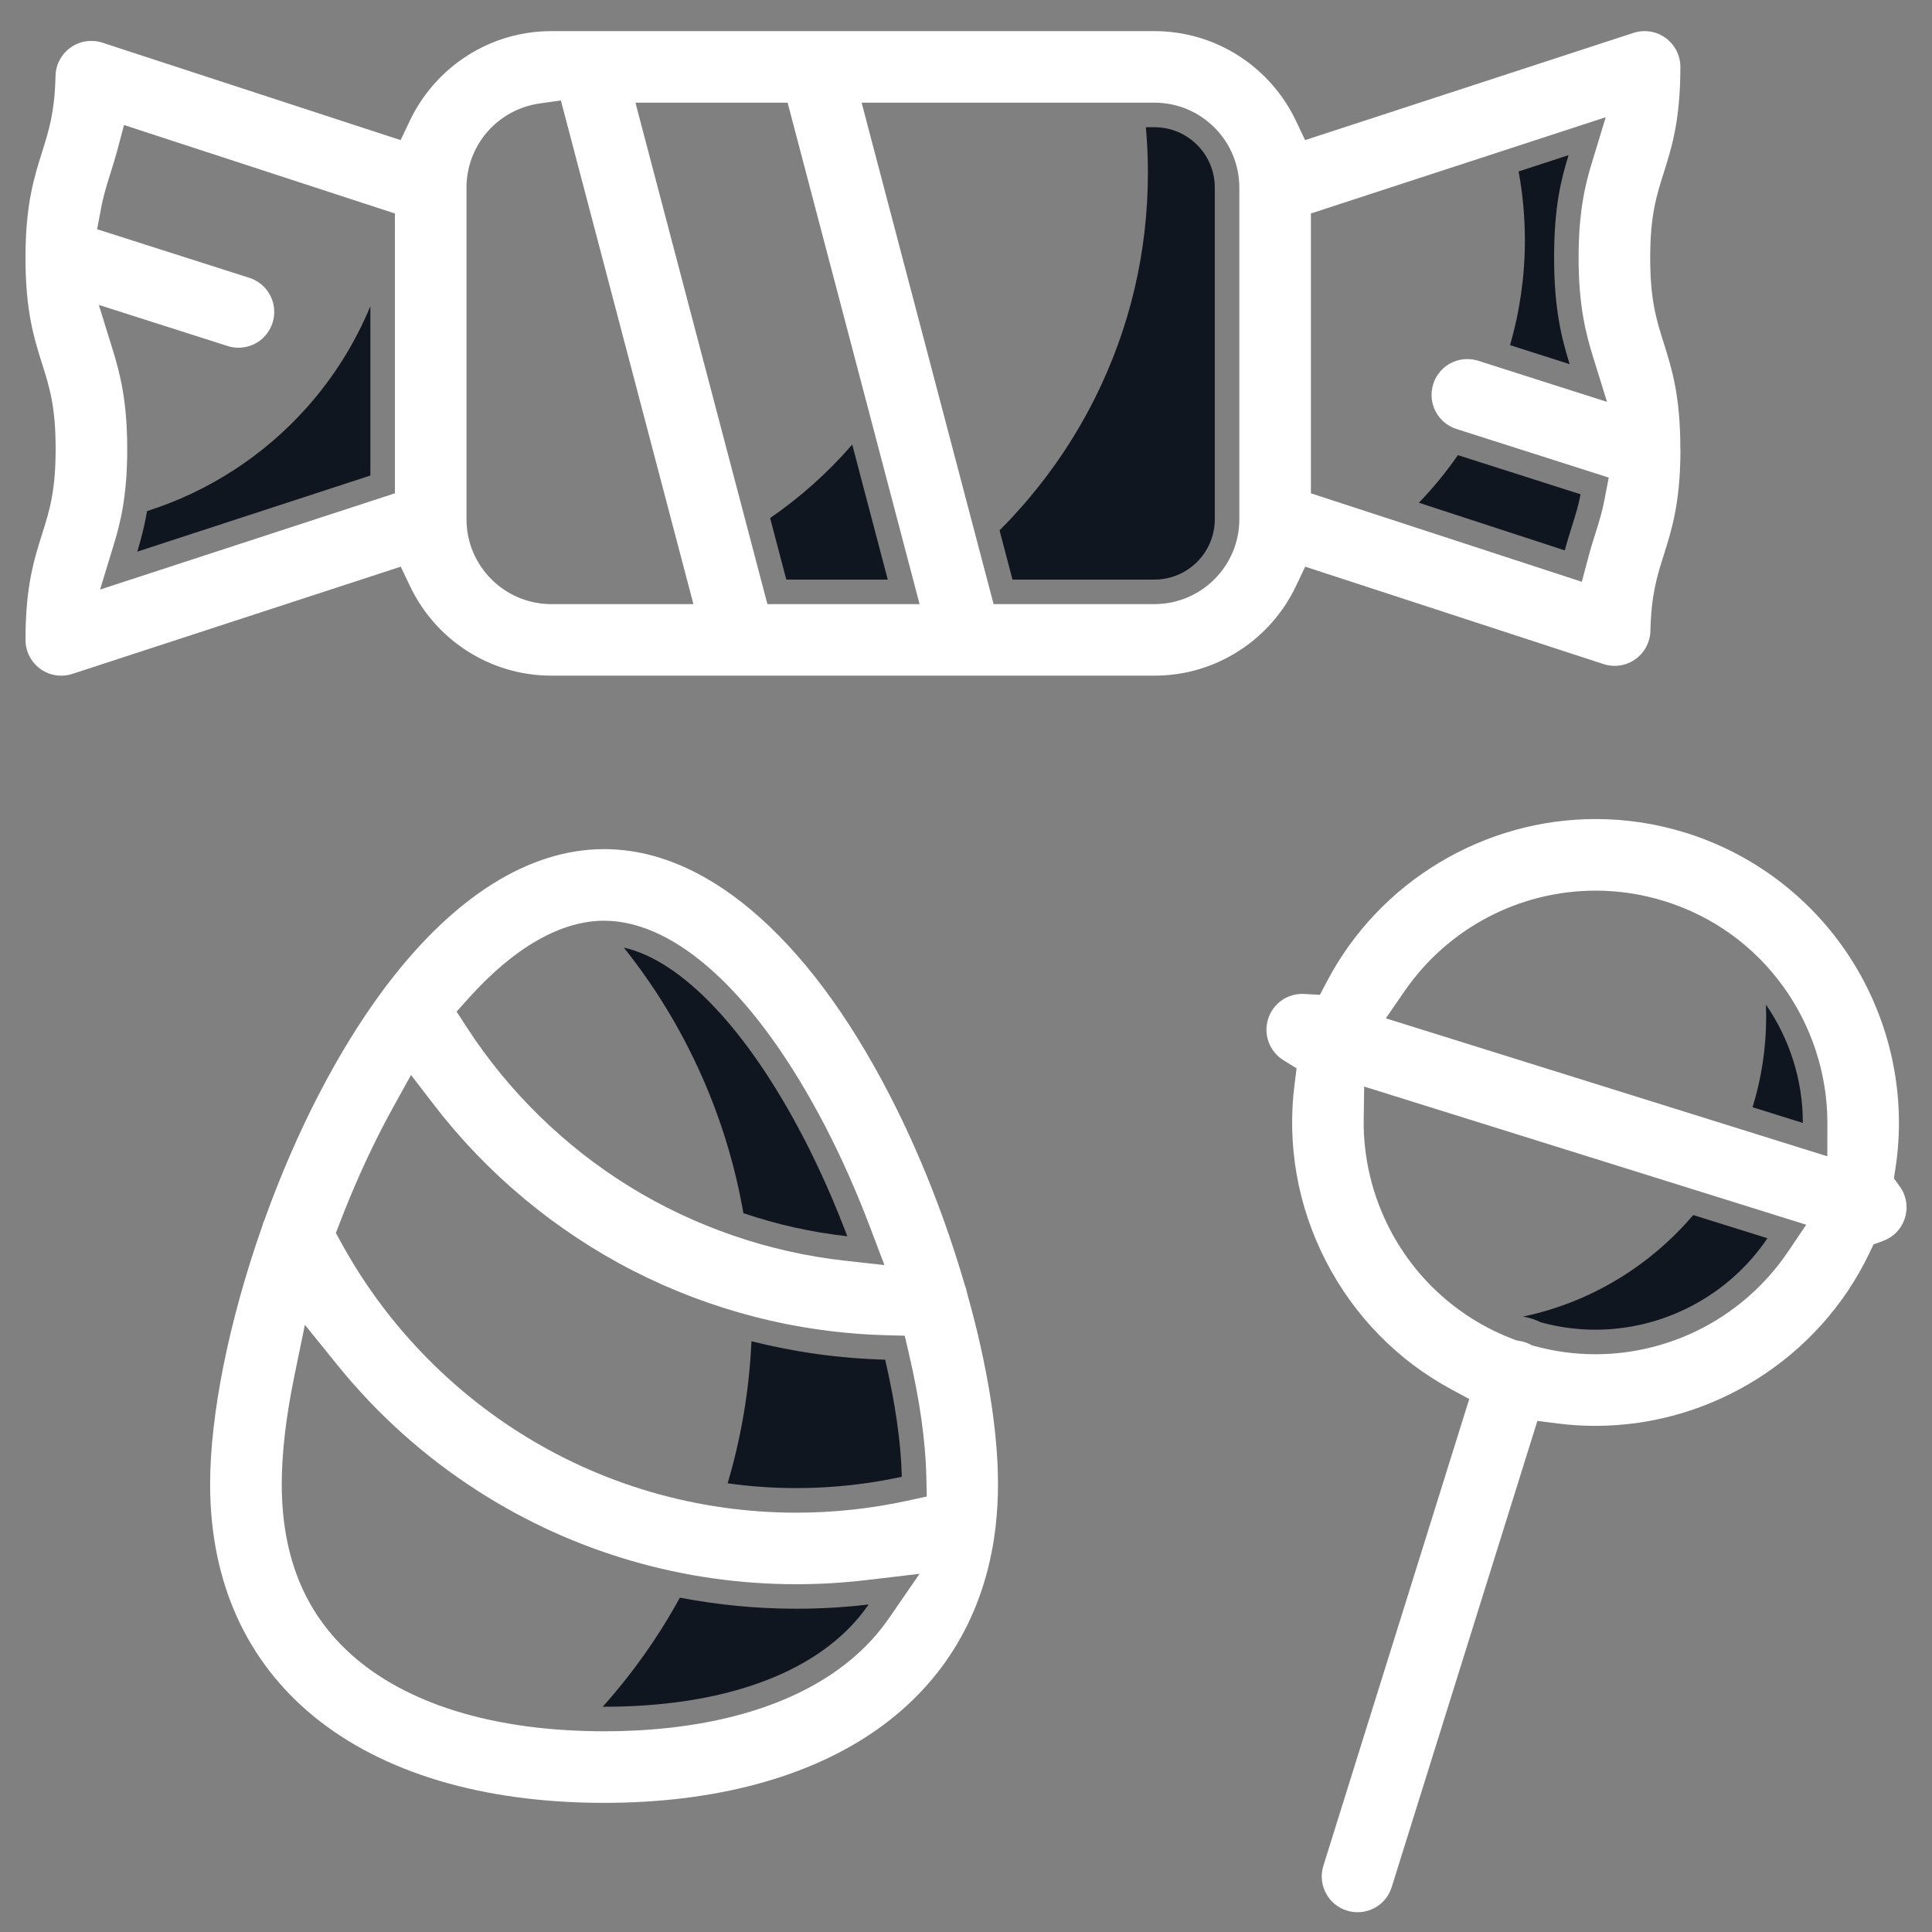 <svg xmlns="http://www.w3.org/2000/svg" id="Laag_1" viewBox="0 0 1024 1024"><rect x="0" y="0" width="1024" height="1024" fill="#808080" stroke="none"/><defs><style>.cls-1{fill:#fff;}.cls-2{fill:#101620;}</style></defs><path class="cls-1" d="m1009.64,645.59c1.8-5.75.81-11.85-2.72-16.75l-3.1-4.31.81-5.25c5.78-37.59-2.12-76.25-22.25-108.87-20.33-32.94-51.85-57.43-88.74-68.96-15.58-4.87-31.68-7.34-47.85-7.34-29.07,0-57.71,7.96-82.82,23.02-25.29,15.16-45.87,36.87-59.51,62.77l-3.89,7.38-8.33-.46c-.34-.02-.69-.03-1.03-.03-8.33,0-15.61,5.35-18.1,13.32-2.58,8.24.73,17.18,8.04,21.75l7.07,4.41-1.06,8.27c-4.14,32.24,1.59,64.69,16.57,93.83,14.96,29.11,37.98,52.64,66.56,68.06l9.44,5.09-3.2,10.23-74.11,237.14c-1.51,4.84-1.05,9.97,1.3,14.46,2.35,4.49,6.31,7.79,11.14,9.3,1.85.58,3.76.87,5.67.87,8.33,0,15.61-5.35,18.1-13.32l73.97-236.7,3.24-10.38,10.79,1.36c6.62.84,13.33,1.26,19.93,1.26,61.65,0,118.62-35.87,145.15-91.38l2.29-4.79,4.99-1.82c5.63-2.05,9.87-6.48,11.64-12.15Zm-62.08,17.99c-11.18,16.58-26.49,30.33-44.25,39.78-17.76,9.44-37.71,14.42-57.69,14.42,0,0,0,0,0,0-10.87,0-21.73-1.46-32.29-4.35l-1.25-.34-1.16-.58c-.94-.47-1.91-.87-2.89-1.17-.89-.28-1.81-.49-2.74-.64l-1.28-.2-1.21-.45c-28.42-10.55-51.84-31.19-65.95-58.12-9.49-18.11-14.35-38.38-14.06-58.61l.25-17.42,16.63,5.2,201,62.82,16.66,5.21-9.76,14.47Zm20.95-50.72l-16.84-5.26-200.31-62.6-16.85-5.26,10.02-14.53c22.97-33.28,60.8-53.15,101.22-53.15,12.37,0,24.68,1.88,36.58,5.6,25.51,7.97,47.25,23.64,62.88,45.3,15.1,20.93,23.39,46.59,23.34,72.25l-.03,17.65Z"></path><path class="cls-1" d="m465.42,916.3c17.43-12.41,31.55-27.59,41.95-45.13,10.56-17.8,17.32-38.07,20.11-60.27l.02-.18.03-.18c.06-.37.11-.8.15-1.31l.02-.2.02-.2c.82-7.23,1.24-14.67,1.24-22.1,0-28.18-5.63-63.12-16.29-101.02l-.14-.5-.1-.51c-.2-1.04-.49-2.06-.86-3.03l-.18-.48-.14-.49c-10.28-35.3-24.11-70.17-40.01-100.86-21.95-42.38-46.53-75.18-73.08-97.51-25.45-21.41-51.69-32.27-77.99-32.27-39.51,0-79.28,24.87-115.02,71.93l-.16.21-.17.21c-.36.43-.7.89-1.03,1.36l-.15.22-.16.21c-12.08,16.19-23.64,34.91-34.38,55.64-10.65,20.56-20.33,42.88-28.78,66.35l-.14.39-.17.38c-.36.82-.66,1.68-.9,2.54l-.12.43-.15.42c-17.46,49.68-27.47,99.38-27.47,136.37,0,25.81,4.8,49.48,14.26,70.36,9.23,20.36,22.88,38.05,40.58,52.56,36.63,30.03,89.87,45.91,153.95,45.91,58.94,0,109.16-13.57,145.24-39.25Zm-216.76-387.54c23.99-26.66,48.72-40.76,71.52-40.76,38.62,0,81.4,39.83,117.38,109.29,8.55,16.51,16.52,34.46,23.67,53.35l7.53,19.87-21.11-2.34c-40.15-4.45-79.54-18.01-113.92-39.22-34.43-21.24-64.27-50.43-86.3-84.42l-5.42-8.36,6.66-7.41Zm-68.46,119.1c6.89-17.9,14.5-34.91,22.6-50.56,1.67-3.23,3.45-6.55,5.44-10.16l9.6-17.4,12.1,15.77c28.04,36.55,64.53,66.96,105.52,87.95,20.52,10.51,42.23,18.74,64.55,24.48,22.66,5.83,46.03,9.1,69.48,9.74l10.03.27,2.28,9.77c5.66,24.24,8.74,46.02,9.17,64.74l.24,10.72-10.48,2.28c-19.19,4.17-38.93,6.29-58.65,6.29-52.67,0-103.84-14.94-147.98-43.21-38.84-24.88-71.06-59.37-93.17-99.74l-2.9-5.29,2.17-5.63Zm-19.17,195.73c-7.76-16.25-11.7-35.38-11.7-56.86,0-16.57,2.26-35.95,6.72-57.61l5.54-26.93,17.3,21.38c21.2,26.2,46.35,48.71,74.75,66.9,50.26,32.19,108.5,49.2,168.44,49.2,12.21,0,24.6-.73,36.8-2.16l28.5-3.35-16.28,23.63c-7.22,10.48-16.53,19.8-27.68,27.7-29.63,21.01-72.25,32.12-123.25,32.12s-93.62-11.11-123.25-32.12c-15.93-11.3-28.01-25.4-35.9-41.91Z"></path><path class="cls-1" d="m890.62,238.31v-.4c0-28.22-4.51-42.51-8.87-56.32-3.82-12.09-7.11-22.53-7.11-44.92s3.29-32.81,7.11-44.89c4.36-13.81,8.88-28.09,8.88-56.33,0-6.06-2.93-11.8-7.83-15.35-3.26-2.36-7.11-3.61-11.14-3.61-2,0-3.98.32-5.89.94l-163.16,53.28-10.87,3.55-4.91-10.32c-6.65-13.98-17.06-25.82-30.1-34.24-13.37-8.63-28.87-13.2-44.83-13.2h-179.7s-.06,0-.06,0h-.21s-.07,0-.07,0h-.08s-.09,0-.09,0h-119.39s-.06,0-.06,0h-.21s-.07,0-.07,0h-.08s-.09,0-.09,0h-19.61c-15.96,0-31.46,4.56-44.83,13.2-13.04,8.42-23.45,20.26-30.1,34.24l-4.91,10.32-10.87-3.55L54.28,22.62c-1.9-.62-3.89-.94-5.89-.94-3.95,0-7.74,1.21-10.96,3.49-4.87,3.45-7.86,9.07-8,15.04-.44,19.19-3.51,28.89-7.05,40.13-4.25,13.48-8.65,27.4-8.87,54.31v.11s0,.11,0,.11c0,.26,0,.51,0,.77v.12s0,.12,0,.12v.39s0,.42,0,.42c0,28.23,4.51,42.51,8.87,56.32,3.82,12.09,7.11,22.52,7.11,44.92s-3.29,32.81-7.11,44.9c-4.36,13.81-8.87,28.09-8.87,56.33,0,6.06,2.93,11.8,7.83,15.35,3.26,2.36,7.11,3.61,11.14,3.61,2,0,3.98-.32,5.89-.94l163.16-53.28,10.87-3.55,4.91,10.32c6.65,13.98,17.06,25.82,30.1,34.24,13.37,8.63,28.87,13.2,44.83,13.2h99.75c.05,0,.1,0,.16,0,.04,0,.08,0,.12,0h.05s.05,0,.05,0h119.51c.05,0,.1,0,.16,0,.04,0,.08,0,.12,0h.05s.05,0,.05,0h99.68c15.96,0,31.46-4.56,44.83-13.2,13.04-8.42,23.45-20.26,30.1-34.24l4.91-10.32,10.87,3.55,147.24,48.08c1.9.62,3.89.94,5.89.94,3.95,0,7.74-1.21,10.96-3.49,4.87-3.45,7.87-9.07,8.01-15.04.45-19.2,3.51-28.9,7.06-40.14,4.25-13.46,8.64-27.39,8.86-54.3v-.11s0-.11,0-.11c0-.26,0-.51,0-.77v-.12s0-.12,0-.12v-.42ZM209.31,122.58v138.88l-8.96,2.93-123.56,40.34-23.74,7.75,7.27-23.9c3.44-11.3,7.11-25.46,7.11-50.65s-3.79-40-7.67-52.5l-7.39-23.82,23.76,7.58,44.49,14.2c1.88.6,3.83.91,5.77.91,8.28,0,15.54-5.31,18.06-13.21,1.54-4.83,1.11-9.97-1.21-14.47-2.32-4.5-6.26-7.83-11.09-9.37l-69.72-22.25-10.97-3.5,2.15-11.31c1.31-6.92,3.08-12.51,4.95-18.42,1.21-3.82,2.45-7.77,3.64-12.22l3.53-13.29,13.07,4.27,121.56,39.7,8.96,2.93v9.43Zm141.34,197.61h-58.43c-24.8,0-44.97-20.17-44.97-44.97V99.39c0-10.87,3.95-21.37,11.11-29.57,7.09-8.1,16.83-13.41,27.43-14.94l11.48-1.65,2.95,11.21,63.01,239.44,4.29,16.31h-16.86Zm119.88,0h-63.79l-2.55-9.69-63.1-239.77-4.29-16.31h80.65l2.55,9.69,63.1,239.77,4.29,16.31h-16.86Zm186.34-44.97c0,24.8-20.17,44.97-44.97,44.97h-85.28l-2.55-9.69-63.1-239.77-4.29-16.31h155.22c24.8,0,44.97,20.17,44.97,44.97v175.83Zm193.64-10.8c-1.32,6.93-3.08,12.51-4.95,18.43-1.15,3.63-2.44,7.73-3.63,12.22l-3.53,13.29-13.07-4.27-121.56-39.7-8.96-2.93V113.15l8.96-2.93,123.56-40.34,23.74-7.75-7.27,23.9c-3.44,11.3-7.11,25.46-7.11,50.65s3.79,40,7.67,52.5l7.39,23.82-23.76-7.58-44.49-14.2c-1.88-.6-3.82-.9-5.77-.9-8.29,0-15.55,5.31-18.07,13.21-1.54,4.83-1.11,9.97,1.21,14.47,2.32,4.5,6.26,7.83,11.09,9.37l69.72,22.25,10.97,3.5-2.15,11.31Z"></path><g><path class="cls-2" d="m804.89,90.88c2.21,11.97,3.33,24.16,3.33,36.48,0,19.06-2.71,37.74-7.86,55.58l31.59,10.08c-4.09-13.19-8.25-28.87-8.25-56.35s3.77-41.63,7.67-54.44l-26.48,8.65Z"></path><path class="cls-2" d="m833.17,278.93c1.8-5.69,3.4-10.78,4.57-16.94l-65.03-20.76c-6.17,8.92-13.08,17.37-20.68,25.24l77.34,25.25c1.25-4.73,2.57-8.91,3.8-12.8Z"></path></g><path class="cls-2" d="m529.78,281.11l6.86,26.08h75.26c17.63,0,31.97-14.34,31.97-31.97V99.39c0-17.63-14.34-31.97-31.97-31.97h-4.56c.7,7.95,1.07,15.96,1.07,23.98,0,42.02-9.44,82.25-28.07,119.59-12.87,25.8-30.09,49.61-50.56,70.11Z"></path><path class="cls-2" d="m416.76,307.19h53.77l-18.83-71.56c-12.79,14.76-27.39,27.84-43.52,38.95l8.58,32.6Z"></path><path class="cls-2" d="m196.31,162.27c-8.08,19.5-19.41,37.68-33.68,53.69-22.95,25.76-52.29,44.65-84.7,54.92-1.42,8.41-3.28,15.27-5.18,21.5l123.56-40.34v-89.77Z"></path><g><path class="cls-2" d="m435.91,874.89c9.95-7.06,18.1-15.19,24.49-24.48-12.68,1.49-25.47,2.25-38.32,2.25-20.86,0-41.51-1.99-61.73-5.87-11.32,20.65-25.01,40.04-40.9,57.82.24,0,.48,0,.73,0,48.29,0,88.31-10.28,115.73-29.72Z"></path><path class="cls-2" d="m477.98,782.73c-.41-18.07-3.54-39.43-8.83-62.07-24.2-.66-47.94-3.99-70.87-9.77-1.15,25.8-5.42,51.06-12.63,75.3,12.01,1.68,24.18,2.53,36.44,2.53,18.89,0,37.61-2.02,55.89-5.99Z"></path><path class="cls-2" d="m426.02,603.27c-29.75-57.44-64.64-94.09-95.4-101.04,16.56,20.73,30.37,43.45,41.25,67.93,10.42,23.45,17.79,47.81,22.14,72.84,17.71,6,36.16,10.15,55.08,12.24-6.81-17.97-14.58-35.6-23.06-51.98Z"></path></g><path class="cls-2" d="m955.54,595.18c.04-22.64-7-44.51-19.57-62.73.08,2.16.13,4.34.13,6.52,0,16.66-2.53,32.74-7.21,47.89l26.66,8.33Z"></path><path class="cls-2" d="m807.32,697.85c1.53.24,3.06.6,4.59,1.07,1.69.53,3.3,1.19,4.84,1.96,9.61,2.63,19.31,3.89,28.86,3.89,36.4,0,70.78-18.25,91.17-48.47l-39.35-12.3c-22.89,26.91-54.37,46.28-90.17,53.82.02,0,.04.02.06.02Z"></path></svg>